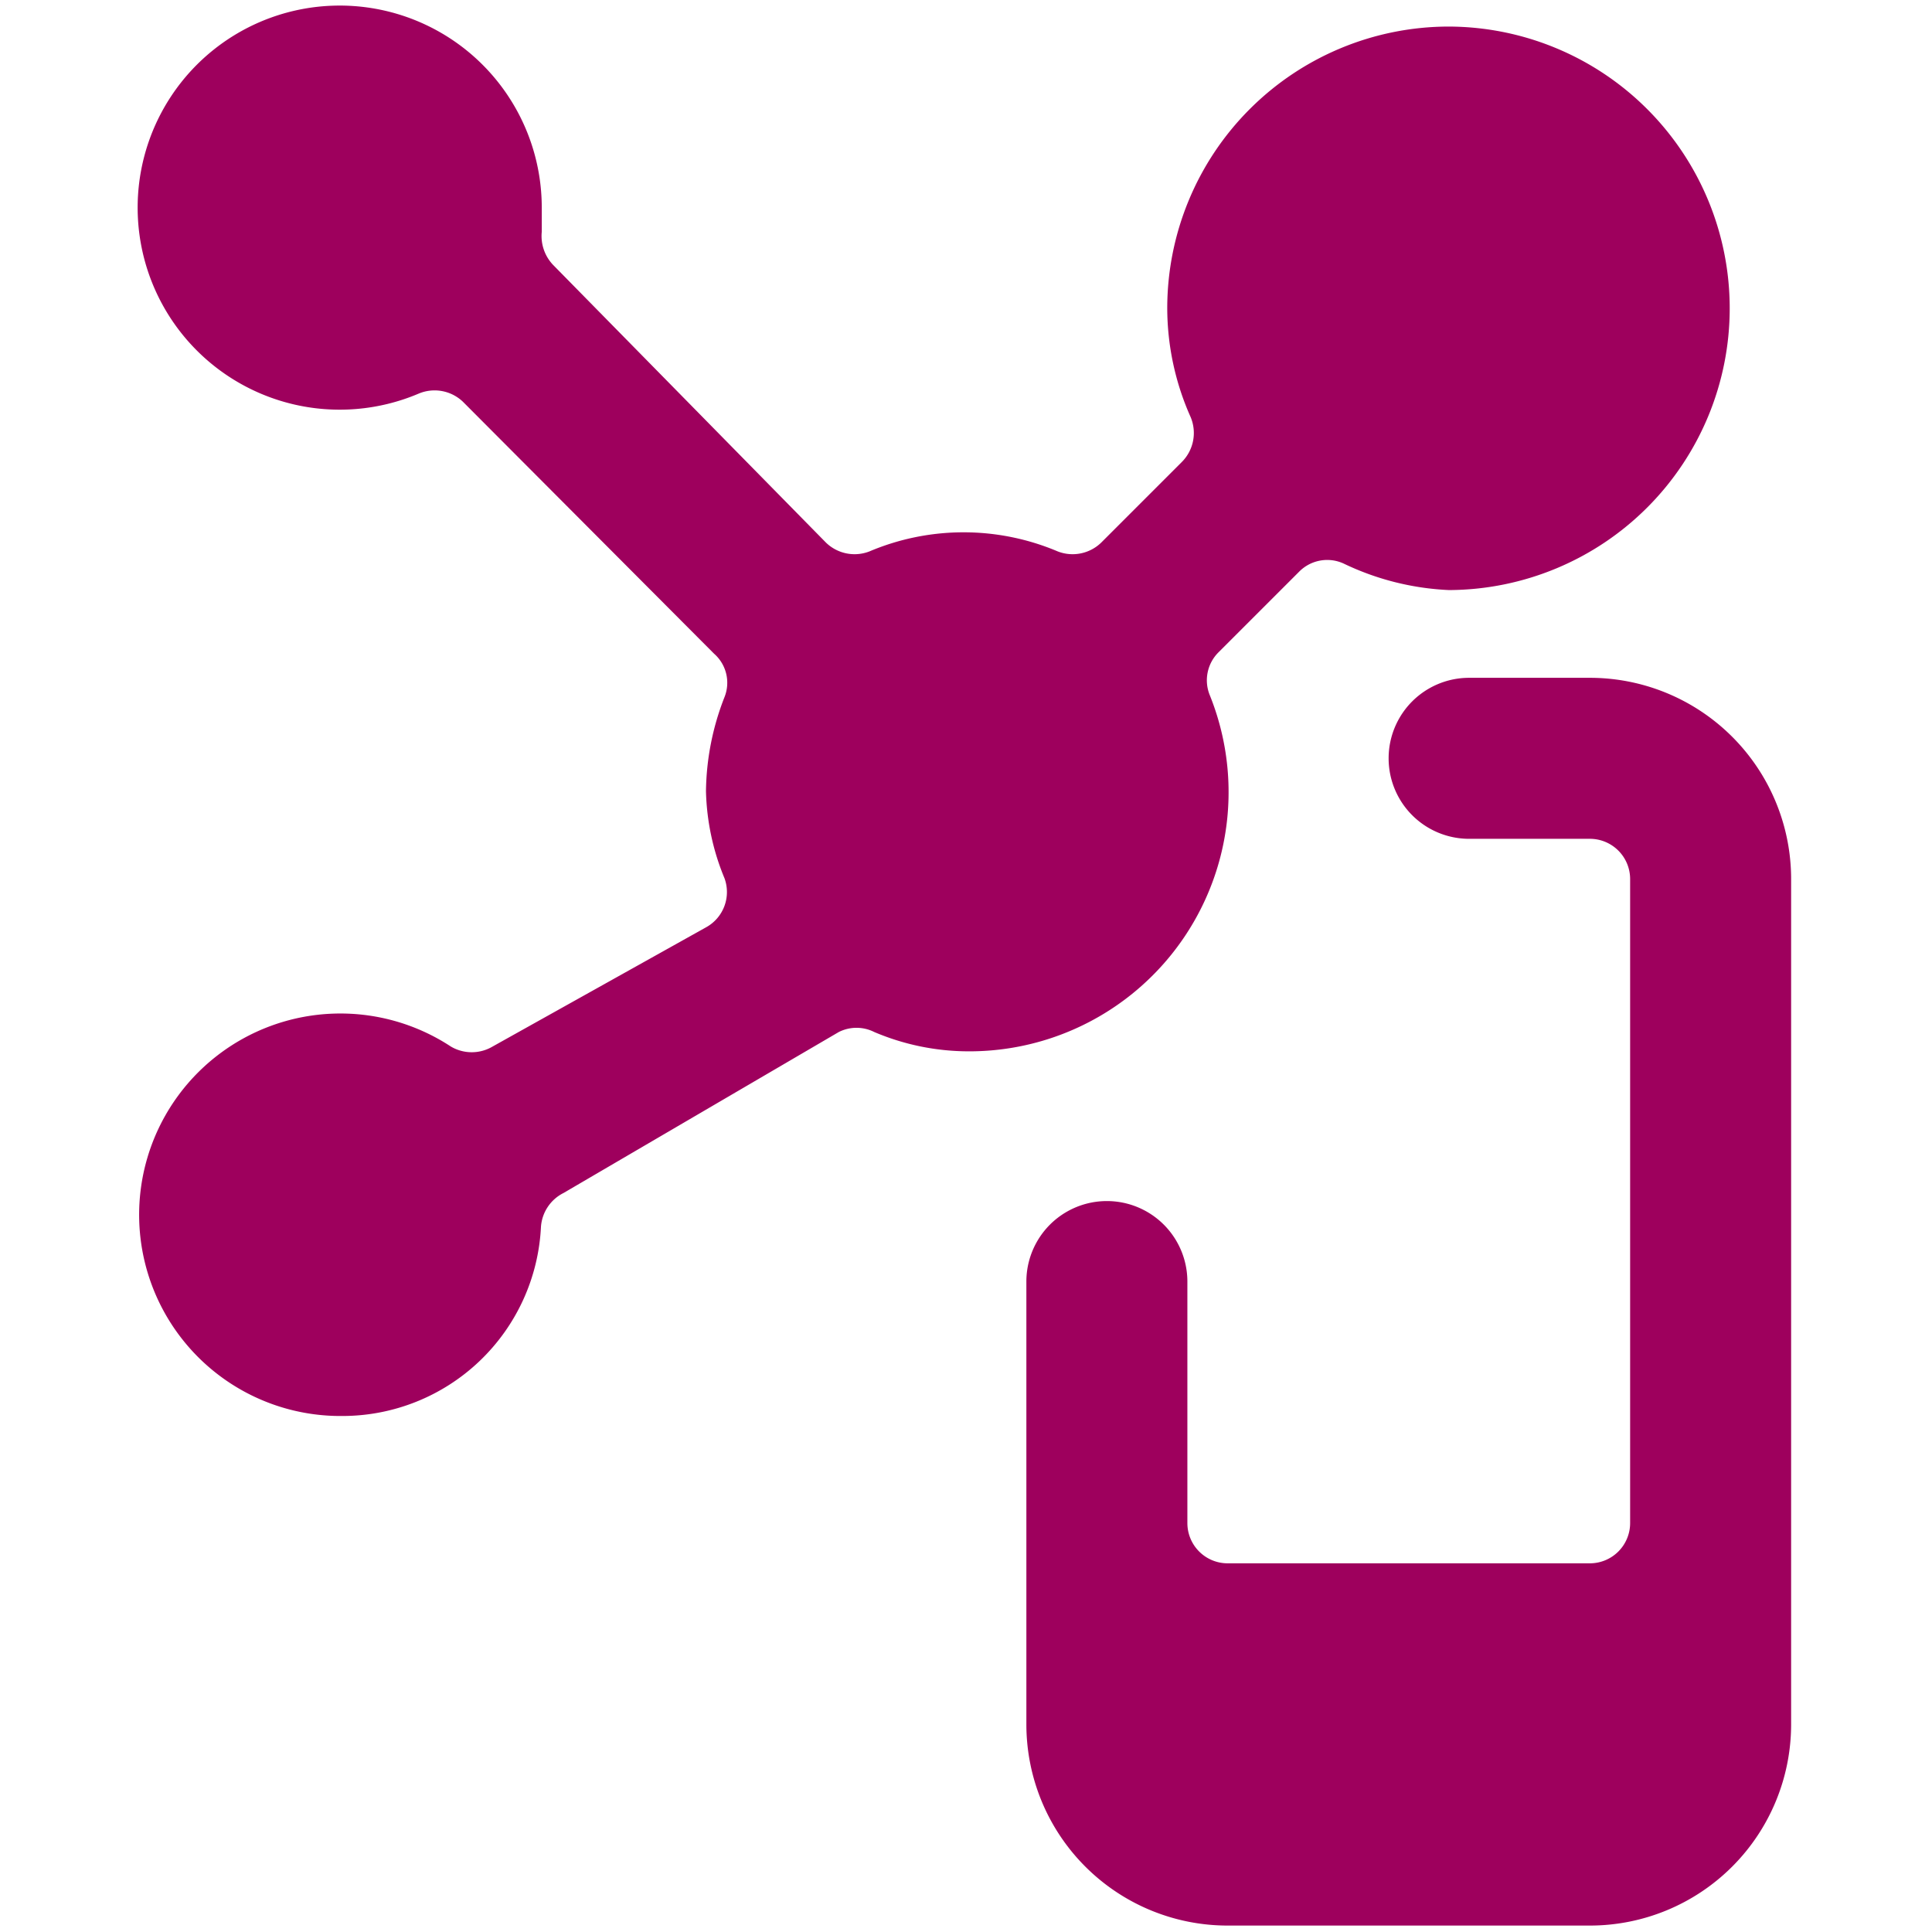 <svg xmlns="http://www.w3.org/2000/svg" viewBox="0 0 500 500" id="Social-Profile-Network--Streamline-Ultimate.svg" height="500" width="500"><desc>Social Profile Network Streamline Icon: https://streamlinehq.com</desc><g><path d="M463.542 227.5a52.083 52.083 0 0 0 -52.083 -52.083h-31.25a20.833 20.833 0 0 0 0 41.667h31.25a10.417 10.417 0 0 1 10.417 10.417v166.667a10.417 10.417 0 0 1 -10.417 10.417h-93.75a10.417 10.417 0 0 1 -10.417 -10.417v-62.5a20.833 20.833 0 0 0 -41.667 0v114.583a52.083 52.083 0 0 0 52.083 52.083h93.75a52.083 52.083 0 0 0 52.083 -52.083Z" fill="#9e005d" stroke-width="1"></path><path d="M375 6.875a72.917 72.917 0 0 0 -72.917 72.917 69.375 69.375 0 0 0 6.042 28.125 10.625 10.625 0 0 1 -2.292 11.667l-20.833 20.833a10.625 10.625 0 0 1 -11.25 2.292 62.5 62.5 0 0 0 -48.75 0 10.625 10.625 0 0 1 -11.25 -2.292L143.125 68.542a10.833 10.833 0 0 1 -2.917 -8.542l0 -6.25A52.292 52.292 0 1 0 108.333 101.875a10.625 10.625 0 0 1 11.458 2.083l65 65.208a10 10 0 0 1 2.708 11.25 68.542 68.542 0 0 0 -4.792 24.375A62.5 62.5 0 0 0 187.5 227.292a10.417 10.417 0 0 1 -4.792 12.708L127.5 270.833a10.625 10.625 0 0 1 -10.833 0 52.083 52.083 0 1 0 -28.125 95.625 51.458 51.458 0 0 0 51.458 -48.958 10.625 10.625 0 0 1 5.833 -8.75l71.25 -41.667a10.208 10.208 0 0 1 9.167 0 62.5 62.5 0 0 0 24.375 5 67.083 67.083 0 0 0 62.5 -92.083 10.208 10.208 0 0 1 2.292 -11.25l20.833 -20.833a10.208 10.208 0 0 1 11.458 -2.083 70 70 0 0 0 27.292 6.875 72.917 72.917 0 0 0 0 -145.833Z" fill="#9e005d" stroke-width="1"></path></g></svg>